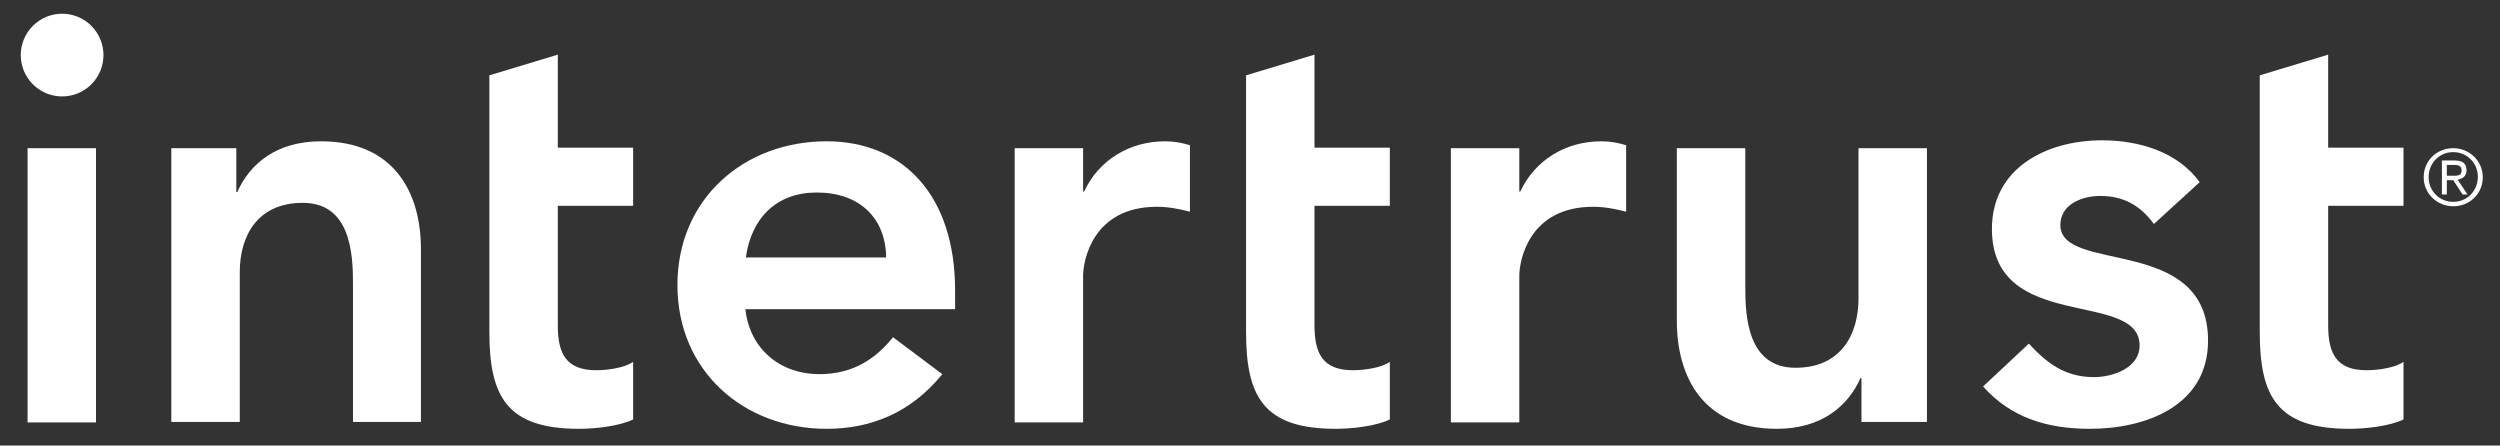 <?xml version="1.0" encoding="utf-8"?>
<!-- Generator: Adobe Illustrator 24.0.3, SVG Export Plug-In . SVG Version: 6.00 Build 0)  -->
<svg version="1.1" id="Layer_1" xmlns="http://www.w3.org/2000/svg" xmlns:xlink="http://www.w3.org/1999/xlink" x="0px" y="0px"
	 viewBox="0 0 507.8 90.5" style="enable-background:new 0 0 507.8 90.5;" xml:space="preserve">
<rect x="0" y="0" width="507.8" height="90.5" fill="#333333" stroke="none"/>
<style type="text/css">
	.st0{fill:#FFFFFF;}
</style>
<g>
	<path class="st0" d="M5.6,30.1h13.9v55.7H5.6V30.1z"/>
	<path class="st0" d="M34.8,30.1H48V39h0.2c2.5-5.6,7.8-10.3,17-10.3c15,0,20.3,10.6,20.3,21.9v35.1H71.7V57.6
		c0-6.1-0.5-16.4-10.2-16.4c-9.2,0-12.8,6.7-12.8,14.1v30.4H34.8V30.1z"/>
	<path class="st0" d="M99.4,15.3l13.9-4.2v18.9h15.3v11.8h-15.3v24.3c0,5.6,1.6,9.1,7.8,9.1c2.4,0,5.8-0.5,7.5-1.7v11.7
		c-2.9,1.4-7.8,1.9-11,1.9c-14.7,0-18.2-6.6-18.2-19.7V15.3z"/>
	<path class="st0" d="M151.4,62.8c0.9,8.2,7.2,13.2,15,13.2c7,0,11.5-3.2,15-7.5l10,7.5c-6.5,8-14.7,11.1-23.5,11.1
		c-16.8,0-30.3-11.7-30.3-29.2c0-17.5,13.5-29.2,30.3-29.2c15.5,0,26.1,10.9,26.1,30.3v3.8H151.4z M180,52.3
		c-0.1-8.1-5.5-13.2-14.1-13.2c-8.2,0-13.3,5.2-14.4,13.2H180z"/>
	<path class="st0" d="M206.1,30.1H220v8.8h0.2c3-6.4,9.2-10.2,16.5-10.2c1.7,0,3.4,0.3,5,0.8v13.5c-2.3-0.6-4.5-1-6.7-1
		c-13.1,0-15,11-15,14v29.8h-13.9V30.1z"/>
	<path class="st0" d="M253.1,15.3l13.9-4.2v18.9h15.3v11.8H267v24.3c0,5.6,1.6,9.1,7.8,9.1c2.4,0,5.8-0.5,7.5-1.7v11.7
		c-2.9,1.4-7.8,1.9-11,1.9c-14.7,0-18.2-6.6-18.2-19.7V15.3z"/>
	<path class="st0" d="M294.7,30.1h13.9v8.8h0.2c3-6.4,9.2-10.2,16.5-10.2c1.7,0,3.4,0.3,5,0.8v13.5c-2.3-0.6-4.5-1-6.7-1
		c-13.1,0-15,11-15,14v29.8h-13.9V30.1z"/>
	<path class="st0" d="M391.3,85.7h-13.2v-8.9h-0.2c-2.5,5.6-7.8,10.3-17,10.3c-15,0-20.3-10.6-20.3-21.9V30.1h13.9v28.2
		c0,6.1,0.5,16.4,10.2,16.4c9.2,0,12.8-6.7,12.8-14.1V30.1h13.9V85.7z"/>
	<path class="st0" d="M437.5,45.5c-2.7-3.7-6.1-5.7-10.9-5.7c-3.7,0-8.1,1.7-8.1,5.9c0,10,30,1.9,30,23.5c0,13.2-12.6,17.9-24,17.9
		c-8.6,0-16-2.2-21.7-8.6l9.3-8.7c3.6,3.9,7.3,6.8,13.2,6.8c4.1,0,9.3-2,9.3-6.4c0-11.5-30-2.4-30-23.7c0-12.4,11.1-18,22.4-18
		c7.4,0,15.3,2.3,19.8,8.5L437.5,45.5z"/>
	<path class="st0" d="M459,30.1V15.3l13.9-4.2v18.9h15.3v11.8h-15.3v24.3c0,5.6,1.6,9.1,7.8,9.1c2.4,0,5.8-0.5,7.5-1.7v11.7
		c-2.9,1.4-7.8,1.9-11,1.9c-14.7,0-18.2-6.6-18.2-19.7V30.1z"/>
	<ellipse transform="matrix(0.707 -0.707 0.707 0.707 -4.21 12.178)" class="st0" cx="12.6" cy="11.2" rx="8.4" ry="8.4"/>
	<g>
		<path class="st0" d="M498.3,30.1c3.2,0,6,2.5,6,5.9c0,3.4-2.7,5.9-6,5.9c-3.2,0-6-2.5-6-5.9C492.3,32.6,495,30.1,498.3,30.1z
			 M498.3,41c2.8,0,5-2.2,5-5.1c0-2.8-2.2-5-5-5c-2.8,0-5,2.2-5,5.1C493.3,38.8,495.5,41,498.3,41z M496.1,32.6h2.5
			c1.6,0,2.4,0.6,2.4,2c0,1.2-0.8,1.7-1.8,1.9l2,3h-1l-1.9-2.9H497v2.9h-1V32.6z M497,35.7h1.2c1,0,1.8,0,1.8-1.1
			c0-1-0.8-1.1-1.5-1.1H497V35.7z"/>
	</g>
</g>
</svg>
